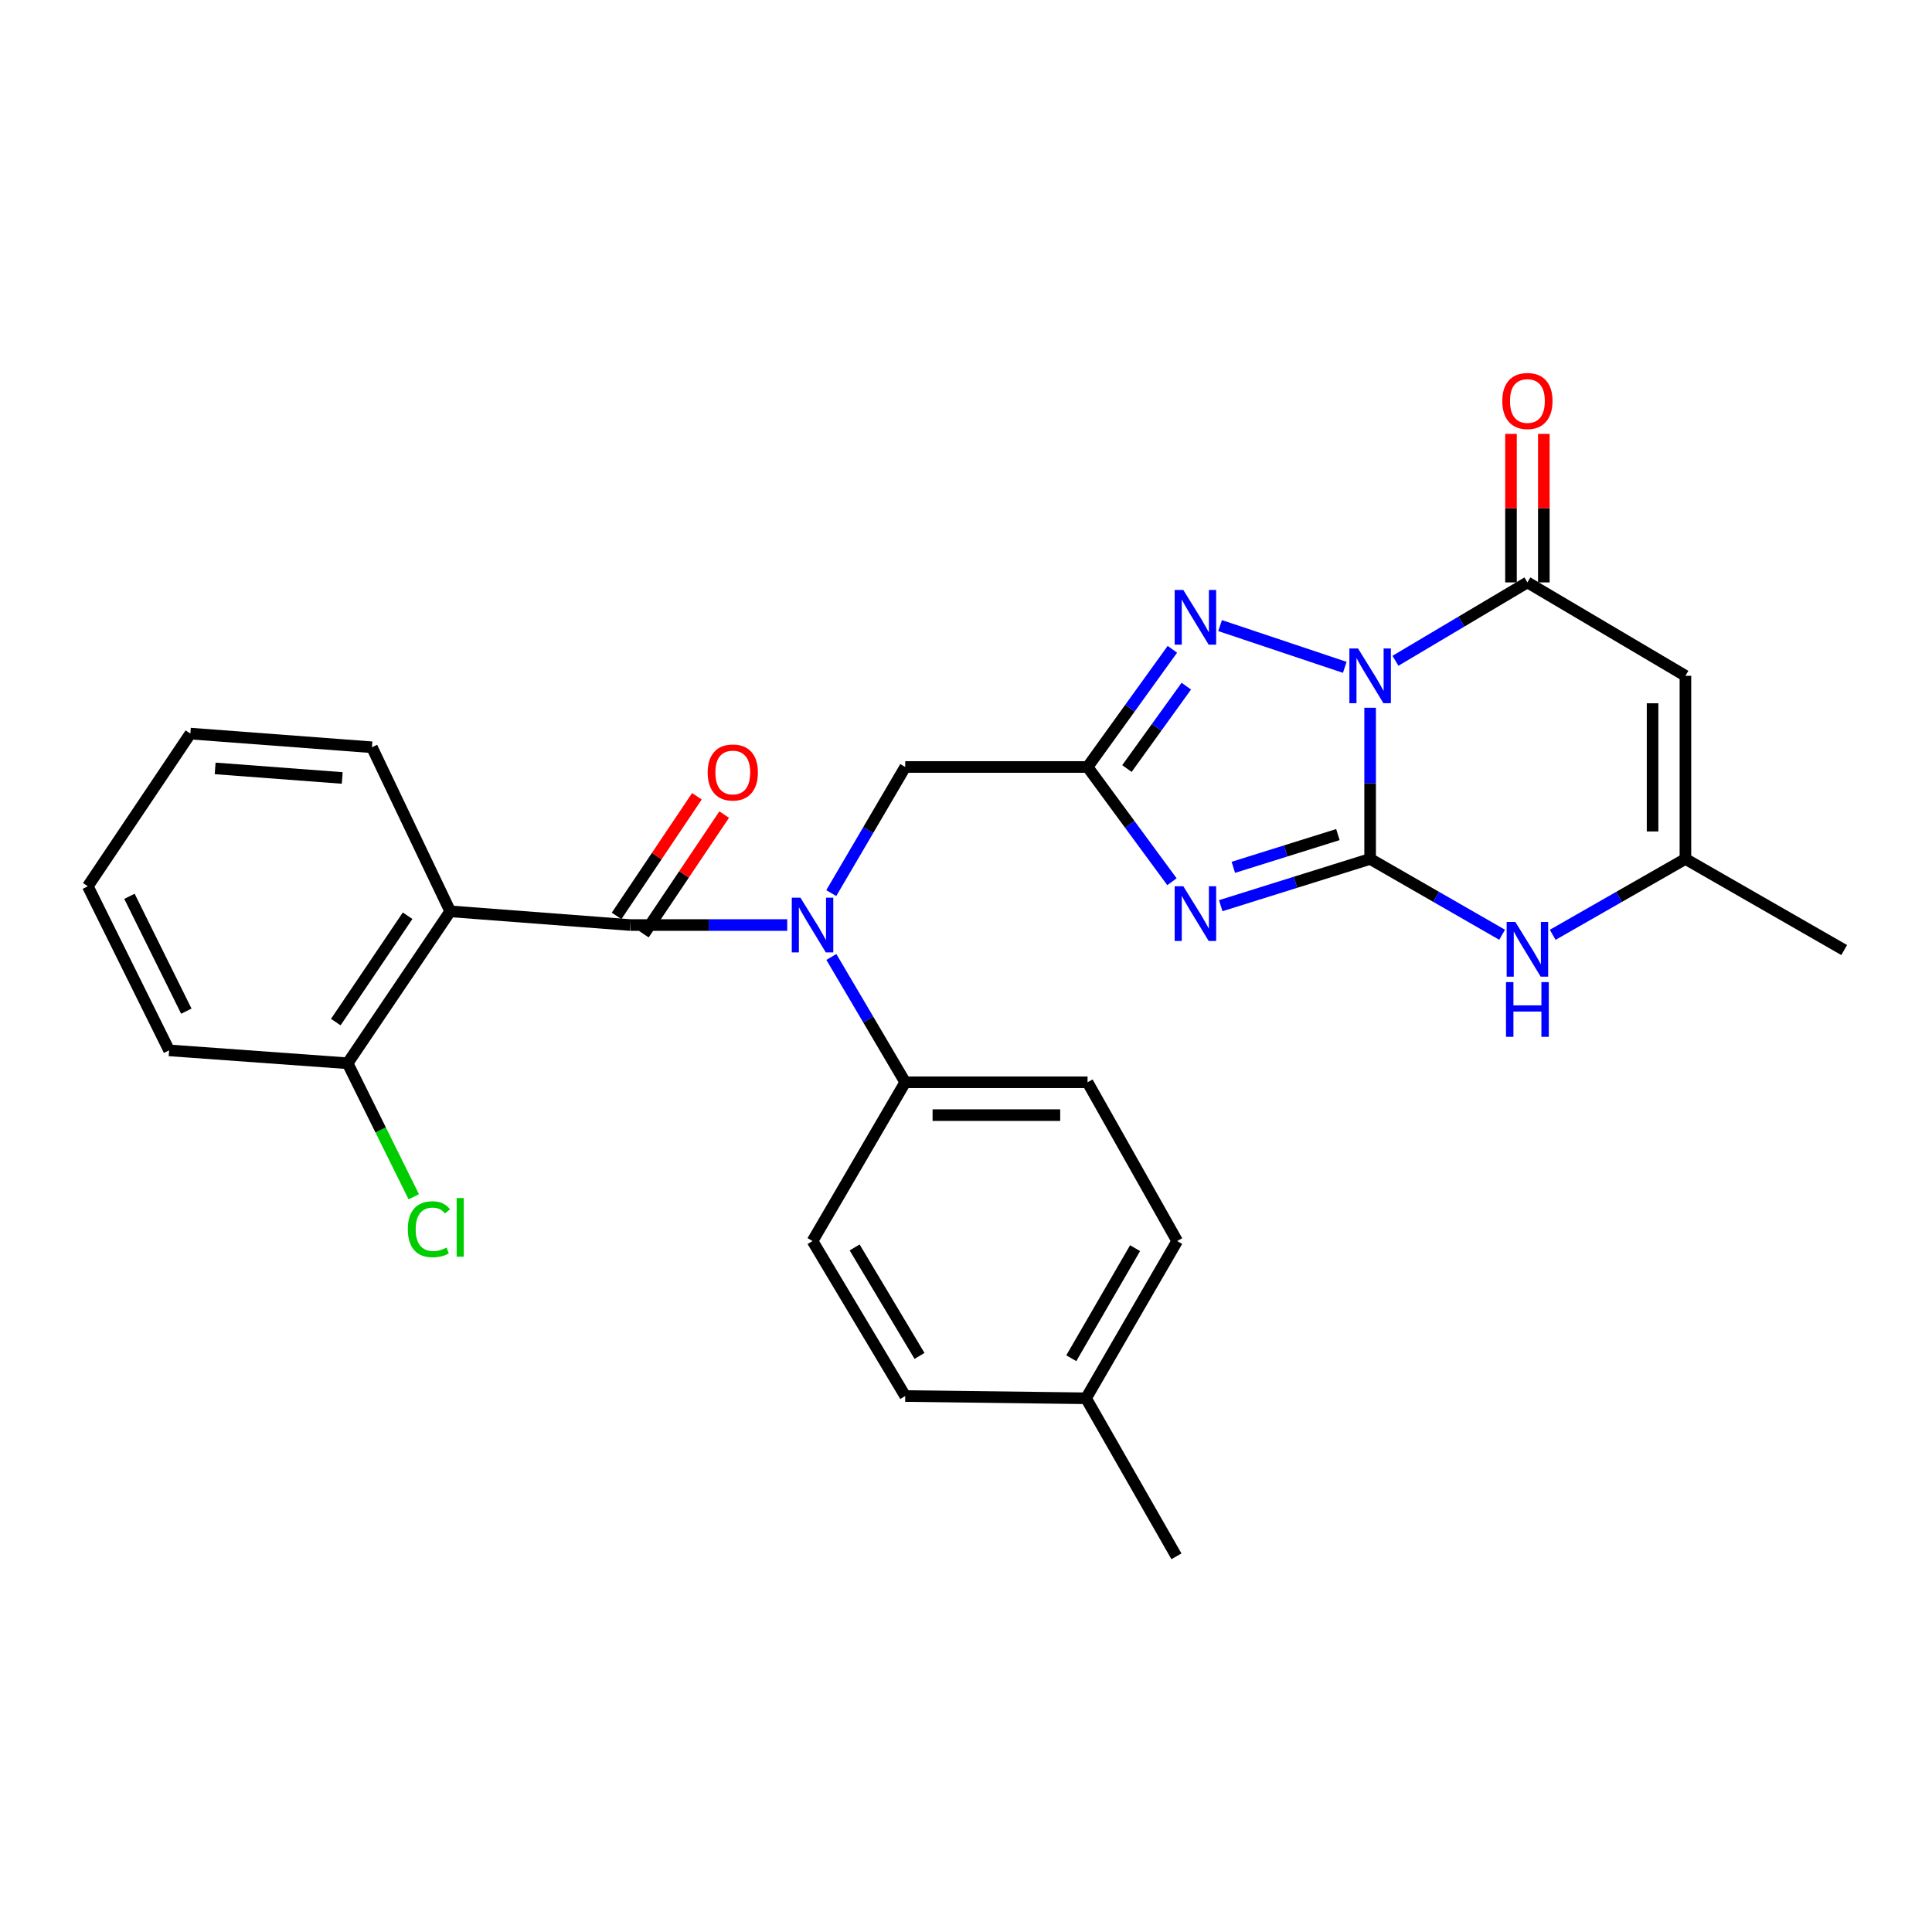 <?xml version='1.0' encoding='iso-8859-1'?>
<svg version='1.1' baseProfile='full'
              xmlns='http://www.w3.org/2000/svg'
                      xmlns:rdkit='http://www.rdkit.org/xml'
                      xmlns:xlink='http://www.w3.org/1999/xlink'
                  xml:space='preserve'
width='1000px' height='1000px' viewBox='0 0 1000 1000'>
<!-- END OF HEADER -->
<rect style='opacity:1.0;fill:#FFFFFF;stroke:none' width='1000' height='1000' x='0' y='0'> </rect>
<path class='bond-0' d='M 709.176,366.332 L 709.176,405.454' style='fill:none;fill-rule:evenodd;stroke:#0000FF;stroke-width:6px;stroke-linecap:butt;stroke-linejoin:miter;stroke-opacity:1' />
<path class='bond-0' d='M 709.176,405.454 L 709.176,444.576' style='fill:none;fill-rule:evenodd;stroke:#000000;stroke-width:6px;stroke-linecap:butt;stroke-linejoin:miter;stroke-opacity:1' />
<path class='bond-3' d='M 696.051,345.409 L 631.524,323.808' style='fill:none;fill-rule:evenodd;stroke:#0000FF;stroke-width:6px;stroke-linecap:butt;stroke-linejoin:miter;stroke-opacity:1' />
<path class='bond-4' d='M 722.283,342.018 L 756.434,321.735' style='fill:none;fill-rule:evenodd;stroke:#0000FF;stroke-width:6px;stroke-linecap:butt;stroke-linejoin:miter;stroke-opacity:1' />
<path class='bond-4' d='M 756.434,321.735 L 790.585,301.452' style='fill:none;fill-rule:evenodd;stroke:#000000;stroke-width:6px;stroke-linecap:butt;stroke-linejoin:miter;stroke-opacity:1' />
<path class='bond-1' d='M 709.176,444.576 L 670.515,456.678' style='fill:none;fill-rule:evenodd;stroke:#000000;stroke-width:6px;stroke-linecap:butt;stroke-linejoin:miter;stroke-opacity:1' />
<path class='bond-1' d='M 670.515,456.678 L 631.855,468.78' style='fill:none;fill-rule:evenodd;stroke:#0000FF;stroke-width:6px;stroke-linecap:butt;stroke-linejoin:miter;stroke-opacity:1' />
<path class='bond-1' d='M 692.498,431.982 L 665.436,440.453' style='fill:none;fill-rule:evenodd;stroke:#000000;stroke-width:6px;stroke-linecap:butt;stroke-linejoin:miter;stroke-opacity:1' />
<path class='bond-1' d='M 665.436,440.453 L 638.374,448.925' style='fill:none;fill-rule:evenodd;stroke:#0000FF;stroke-width:6px;stroke-linecap:butt;stroke-linejoin:miter;stroke-opacity:1' />
<path class='bond-7' d='M 709.176,444.576 L 743.336,464.203' style='fill:none;fill-rule:evenodd;stroke:#000000;stroke-width:6px;stroke-linecap:butt;stroke-linejoin:miter;stroke-opacity:1' />
<path class='bond-7' d='M 743.336,464.203 L 777.497,483.83' style='fill:none;fill-rule:evenodd;stroke:#0000FF;stroke-width:6px;stroke-linecap:butt;stroke-linejoin:miter;stroke-opacity:1' />
<path class='bond-28' d='M 606.597,456.368 L 584.756,426.68' style='fill:none;fill-rule:evenodd;stroke:#0000FF;stroke-width:6px;stroke-linecap:butt;stroke-linejoin:miter;stroke-opacity:1' />
<path class='bond-28' d='M 584.756,426.68 L 562.915,396.991' style='fill:none;fill-rule:evenodd;stroke:#000000;stroke-width:6px;stroke-linecap:butt;stroke-linejoin:miter;stroke-opacity:1' />
<path class='bond-2' d='M 562.915,396.991 L 584.867,366.534' style='fill:none;fill-rule:evenodd;stroke:#000000;stroke-width:6px;stroke-linecap:butt;stroke-linejoin:miter;stroke-opacity:1' />
<path class='bond-2' d='M 584.867,366.534 L 606.82,336.077' style='fill:none;fill-rule:evenodd;stroke:#0000FF;stroke-width:6px;stroke-linecap:butt;stroke-linejoin:miter;stroke-opacity:1' />
<path class='bond-2' d='M 583.293,397.795 L 598.66,376.475' style='fill:none;fill-rule:evenodd;stroke:#000000;stroke-width:6px;stroke-linecap:butt;stroke-linejoin:miter;stroke-opacity:1' />
<path class='bond-2' d='M 598.66,376.475 L 614.026,355.155' style='fill:none;fill-rule:evenodd;stroke:#0000FF;stroke-width:6px;stroke-linecap:butt;stroke-linejoin:miter;stroke-opacity:1' />
<path class='bond-11' d='M 562.915,396.991 L 468.547,396.991' style='fill:none;fill-rule:evenodd;stroke:#000000;stroke-width:6px;stroke-linecap:butt;stroke-linejoin:miter;stroke-opacity:1' />
<path class='bond-6' d='M 790.585,301.452 L 872.371,349.802' style='fill:none;fill-rule:evenodd;stroke:#000000;stroke-width:6px;stroke-linecap:butt;stroke-linejoin:miter;stroke-opacity:1' />
<path class='bond-15' d='M 799.085,301.452 L 799.085,263.016' style='fill:none;fill-rule:evenodd;stroke:#000000;stroke-width:6px;stroke-linecap:butt;stroke-linejoin:miter;stroke-opacity:1' />
<path class='bond-15' d='M 799.085,263.016 L 799.085,224.581' style='fill:none;fill-rule:evenodd;stroke:#FF0000;stroke-width:6px;stroke-linecap:butt;stroke-linejoin:miter;stroke-opacity:1' />
<path class='bond-15' d='M 782.084,301.452 L 782.084,263.016' style='fill:none;fill-rule:evenodd;stroke:#000000;stroke-width:6px;stroke-linecap:butt;stroke-linejoin:miter;stroke-opacity:1' />
<path class='bond-15' d='M 782.084,263.016 L 782.084,224.581' style='fill:none;fill-rule:evenodd;stroke:#FF0000;stroke-width:6px;stroke-linecap:butt;stroke-linejoin:miter;stroke-opacity:1' />
<path class='bond-5' d='M 326.207,478.797 L 366.836,478.797' style='fill:none;fill-rule:evenodd;stroke:#000000;stroke-width:6px;stroke-linecap:butt;stroke-linejoin:miter;stroke-opacity:1' />
<path class='bond-5' d='M 366.836,478.797 L 407.466,478.797' style='fill:none;fill-rule:evenodd;stroke:#0000FF;stroke-width:6px;stroke-linecap:butt;stroke-linejoin:miter;stroke-opacity:1' />
<path class='bond-8' d='M 326.207,478.797 L 233.029,471.703' style='fill:none;fill-rule:evenodd;stroke:#000000;stroke-width:6px;stroke-linecap:butt;stroke-linejoin:miter;stroke-opacity:1' />
<path class='bond-14' d='M 333.264,483.536 L 354.05,452.582' style='fill:none;fill-rule:evenodd;stroke:#000000;stroke-width:6px;stroke-linecap:butt;stroke-linejoin:miter;stroke-opacity:1' />
<path class='bond-14' d='M 354.05,452.582 L 374.836,421.628' style='fill:none;fill-rule:evenodd;stroke:#FF0000;stroke-width:6px;stroke-linecap:butt;stroke-linejoin:miter;stroke-opacity:1' />
<path class='bond-14' d='M 319.149,474.057 L 339.936,443.104' style='fill:none;fill-rule:evenodd;stroke:#000000;stroke-width:6px;stroke-linecap:butt;stroke-linejoin:miter;stroke-opacity:1' />
<path class='bond-14' d='M 339.936,443.104 L 360.722,412.15' style='fill:none;fill-rule:evenodd;stroke:#FF0000;stroke-width:6px;stroke-linecap:butt;stroke-linejoin:miter;stroke-opacity:1' />
<path class='bond-10' d='M 872.371,349.802 L 872.371,444.576' style='fill:none;fill-rule:evenodd;stroke:#000000;stroke-width:6px;stroke-linecap:butt;stroke-linejoin:miter;stroke-opacity:1' />
<path class='bond-10' d='M 855.37,364.018 L 855.37,430.36' style='fill:none;fill-rule:evenodd;stroke:#000000;stroke-width:6px;stroke-linecap:butt;stroke-linejoin:miter;stroke-opacity:1' />
<path class='bond-29' d='M 803.68,483.86 L 838.026,464.218' style='fill:none;fill-rule:evenodd;stroke:#0000FF;stroke-width:6px;stroke-linecap:butt;stroke-linejoin:miter;stroke-opacity:1' />
<path class='bond-29' d='M 838.026,464.218 L 872.371,444.576' style='fill:none;fill-rule:evenodd;stroke:#000000;stroke-width:6px;stroke-linecap:butt;stroke-linejoin:miter;stroke-opacity:1' />
<path class='bond-13' d='M 233.029,471.703 L 179.927,550.345' style='fill:none;fill-rule:evenodd;stroke:#000000;stroke-width:6px;stroke-linecap:butt;stroke-linejoin:miter;stroke-opacity:1' />
<path class='bond-13' d='M 210.973,473.985 L 173.802,529.034' style='fill:none;fill-rule:evenodd;stroke:#000000;stroke-width:6px;stroke-linecap:butt;stroke-linejoin:miter;stroke-opacity:1' />
<path class='bond-19' d='M 233.029,471.703 L 192.508,386.781' style='fill:none;fill-rule:evenodd;stroke:#000000;stroke-width:6px;stroke-linecap:butt;stroke-linejoin:miter;stroke-opacity:1' />
<path class='bond-9' d='M 430.261,462.266 L 449.404,429.628' style='fill:none;fill-rule:evenodd;stroke:#0000FF;stroke-width:6px;stroke-linecap:butt;stroke-linejoin:miter;stroke-opacity:1' />
<path class='bond-9' d='M 449.404,429.628 L 468.547,396.991' style='fill:none;fill-rule:evenodd;stroke:#000000;stroke-width:6px;stroke-linecap:butt;stroke-linejoin:miter;stroke-opacity:1' />
<path class='bond-12' d='M 430.305,495.319 L 449.426,527.753' style='fill:none;fill-rule:evenodd;stroke:#0000FF;stroke-width:6px;stroke-linecap:butt;stroke-linejoin:miter;stroke-opacity:1' />
<path class='bond-12' d='M 449.426,527.753 L 468.547,560.187' style='fill:none;fill-rule:evenodd;stroke:#000000;stroke-width:6px;stroke-linecap:butt;stroke-linejoin:miter;stroke-opacity:1' />
<path class='bond-23' d='M 872.371,444.576 L 954.545,491.746' style='fill:none;fill-rule:evenodd;stroke:#000000;stroke-width:6px;stroke-linecap:butt;stroke-linejoin:miter;stroke-opacity:1' />
<path class='bond-16' d='M 468.547,560.187 L 562.915,560.187' style='fill:none;fill-rule:evenodd;stroke:#000000;stroke-width:6px;stroke-linecap:butt;stroke-linejoin:miter;stroke-opacity:1' />
<path class='bond-16' d='M 482.702,577.188 L 548.76,577.188' style='fill:none;fill-rule:evenodd;stroke:#000000;stroke-width:6px;stroke-linecap:butt;stroke-linejoin:miter;stroke-opacity:1' />
<path class='bond-17' d='M 468.547,560.187 L 420.565,642.361' style='fill:none;fill-rule:evenodd;stroke:#000000;stroke-width:6px;stroke-linecap:butt;stroke-linejoin:miter;stroke-opacity:1' />
<path class='bond-18' d='M 179.927,550.345 L 197.045,584.896' style='fill:none;fill-rule:evenodd;stroke:#000000;stroke-width:6px;stroke-linecap:butt;stroke-linejoin:miter;stroke-opacity:1' />
<path class='bond-18' d='M 197.045,584.896 L 214.163,619.447' style='fill:none;fill-rule:evenodd;stroke:#00CC00;stroke-width:6px;stroke-linecap:butt;stroke-linejoin:miter;stroke-opacity:1' />
<path class='bond-24' d='M 179.927,550.345 L 87.524,543.667' style='fill:none;fill-rule:evenodd;stroke:#000000;stroke-width:6px;stroke-linecap:butt;stroke-linejoin:miter;stroke-opacity:1' />
<path class='bond-20' d='M 562.915,560.187 L 609.301,642.361' style='fill:none;fill-rule:evenodd;stroke:#000000;stroke-width:6px;stroke-linecap:butt;stroke-linejoin:miter;stroke-opacity:1' />
<path class='bond-21' d='M 420.565,642.361 L 468.547,722.58' style='fill:none;fill-rule:evenodd;stroke:#000000;stroke-width:6px;stroke-linecap:butt;stroke-linejoin:miter;stroke-opacity:1' />
<path class='bond-21' d='M 442.353,645.666 L 475.941,701.82' style='fill:none;fill-rule:evenodd;stroke:#000000;stroke-width:6px;stroke-linecap:butt;stroke-linejoin:miter;stroke-opacity:1' />
<path class='bond-26' d='M 192.508,386.781 L 98.537,379.706' style='fill:none;fill-rule:evenodd;stroke:#000000;stroke-width:6px;stroke-linecap:butt;stroke-linejoin:miter;stroke-opacity:1' />
<path class='bond-26' d='M 177.136,402.673 L 111.356,397.721' style='fill:none;fill-rule:evenodd;stroke:#000000;stroke-width:6px;stroke-linecap:butt;stroke-linejoin:miter;stroke-opacity:1' />
<path class='bond-30' d='M 609.301,642.361 L 562.131,723.751' style='fill:none;fill-rule:evenodd;stroke:#000000;stroke-width:6px;stroke-linecap:butt;stroke-linejoin:miter;stroke-opacity:1' />
<path class='bond-30' d='M 587.516,646.044 L 554.497,703.017' style='fill:none;fill-rule:evenodd;stroke:#000000;stroke-width:6px;stroke-linecap:butt;stroke-linejoin:miter;stroke-opacity:1' />
<path class='bond-22' d='M 468.547,722.58 L 562.131,723.751' style='fill:none;fill-rule:evenodd;stroke:#000000;stroke-width:6px;stroke-linecap:butt;stroke-linejoin:miter;stroke-opacity:1' />
<path class='bond-25' d='M 562.131,723.751 L 608.923,805.547' style='fill:none;fill-rule:evenodd;stroke:#000000;stroke-width:6px;stroke-linecap:butt;stroke-linejoin:miter;stroke-opacity:1' />
<path class='bond-31' d='M 87.524,543.667 L 45.455,458.735' style='fill:none;fill-rule:evenodd;stroke:#000000;stroke-width:6px;stroke-linecap:butt;stroke-linejoin:miter;stroke-opacity:1' />
<path class='bond-31' d='M 96.448,523.381 L 67,463.928' style='fill:none;fill-rule:evenodd;stroke:#000000;stroke-width:6px;stroke-linecap:butt;stroke-linejoin:miter;stroke-opacity:1' />
<path class='bond-27' d='M 98.537,379.706 L 45.455,458.735' style='fill:none;fill-rule:evenodd;stroke:#000000;stroke-width:6px;stroke-linecap:butt;stroke-linejoin:miter;stroke-opacity:1' />
<path  class='atom-0' d='M 702.916 335.642
L 712.196 350.642
Q 713.116 352.122, 714.596 354.802
Q 716.076 357.482, 716.156 357.642
L 716.156 335.642
L 719.916 335.642
L 719.916 363.962
L 716.036 363.962
L 706.076 347.562
Q 704.916 345.642, 703.676 343.442
Q 702.476 341.242, 702.116 340.562
L 702.116 363.962
L 698.436 363.962
L 698.436 335.642
L 702.916 335.642
' fill='#0000FF'/>
<path  class='atom-2' d='M 612.486 458.724
L 621.766 473.724
Q 622.686 475.204, 624.166 477.884
Q 625.646 480.564, 625.726 480.724
L 625.726 458.724
L 629.486 458.724
L 629.486 487.044
L 625.606 487.044
L 615.646 470.644
Q 614.486 468.724, 613.246 466.524
Q 612.046 464.324, 611.686 463.644
L 611.686 487.044
L 608.006 487.044
L 608.006 458.724
L 612.486 458.724
' fill='#0000FF'/>
<path  class='atom-4' d='M 612.486 305.37
L 621.766 320.37
Q 622.686 321.85, 624.166 324.53
Q 625.646 327.21, 625.726 327.37
L 625.726 305.37
L 629.486 305.37
L 629.486 333.69
L 625.606 333.69
L 615.646 317.29
Q 614.486 315.37, 613.246 313.17
Q 612.046 310.97, 611.686 310.29
L 611.686 333.69
L 608.006 333.69
L 608.006 305.37
L 612.486 305.37
' fill='#0000FF'/>
<path  class='atom-8' d='M 784.325 477.189
L 793.605 492.189
Q 794.525 493.669, 796.005 496.349
Q 797.485 499.029, 797.565 499.189
L 797.565 477.189
L 801.325 477.189
L 801.325 505.509
L 797.445 505.509
L 787.485 489.109
Q 786.325 487.189, 785.085 484.989
Q 783.885 482.789, 783.525 482.109
L 783.525 505.509
L 779.845 505.509
L 779.845 477.189
L 784.325 477.189
' fill='#0000FF'/>
<path  class='atom-8' d='M 779.505 508.341
L 783.345 508.341
L 783.345 520.381
L 797.825 520.381
L 797.825 508.341
L 801.665 508.341
L 801.665 536.661
L 797.825 536.661
L 797.825 523.581
L 783.345 523.581
L 783.345 536.661
L 779.505 536.661
L 779.505 508.341
' fill='#0000FF'/>
<path  class='atom-10' d='M 414.305 464.637
L 423.585 479.637
Q 424.505 481.117, 425.985 483.797
Q 427.465 486.477, 427.545 486.637
L 427.545 464.637
L 431.305 464.637
L 431.305 492.957
L 427.425 492.957
L 417.465 476.557
Q 416.305 474.637, 415.065 472.437
Q 413.865 470.237, 413.505 469.557
L 413.505 492.957
L 409.825 492.957
L 409.825 464.637
L 414.305 464.637
' fill='#0000FF'/>
<path  class='atom-15' d='M 366.289 399.829
Q 366.289 393.029, 369.649 389.229
Q 373.009 385.429, 379.289 385.429
Q 385.569 385.429, 388.929 389.229
Q 392.289 393.029, 392.289 399.829
Q 392.289 406.709, 388.889 410.629
Q 385.489 414.509, 379.289 414.509
Q 373.049 414.509, 369.649 410.629
Q 366.289 406.749, 366.289 399.829
M 379.289 411.309
Q 383.609 411.309, 385.929 408.429
Q 388.289 405.509, 388.289 399.829
Q 388.289 394.269, 385.929 391.469
Q 383.609 388.629, 379.289 388.629
Q 374.969 388.629, 372.609 391.429
Q 370.289 394.229, 370.289 399.829
Q 370.289 405.549, 372.609 408.429
Q 374.969 411.309, 379.289 411.309
' fill='#FF0000'/>
<path  class='atom-16' d='M 777.585 207.551
Q 777.585 200.751, 780.945 196.951
Q 784.305 193.151, 790.585 193.151
Q 796.865 193.151, 800.225 196.951
Q 803.585 200.751, 803.585 207.551
Q 803.585 214.431, 800.185 218.351
Q 796.785 222.231, 790.585 222.231
Q 784.345 222.231, 780.945 218.351
Q 777.585 214.471, 777.585 207.551
M 790.585 219.031
Q 794.905 219.031, 797.225 216.151
Q 799.585 213.231, 799.585 207.551
Q 799.585 201.991, 797.225 199.191
Q 794.905 196.351, 790.585 196.351
Q 786.265 196.351, 783.905 199.151
Q 781.585 201.951, 781.585 207.551
Q 781.585 213.271, 783.905 216.151
Q 786.265 219.031, 790.585 219.031
' fill='#FF0000'/>
<path  class='atom-19' d='M 211.086 636.257
Q 211.086 629.217, 214.366 625.537
Q 217.686 621.817, 223.966 621.817
Q 229.806 621.817, 232.926 625.937
L 230.286 628.097
Q 228.006 625.097, 223.966 625.097
Q 219.686 625.097, 217.406 627.977
Q 215.166 630.817, 215.166 636.257
Q 215.166 641.857, 217.486 644.737
Q 219.846 647.617, 224.406 647.617
Q 227.526 647.617, 231.166 645.737
L 232.286 648.737
Q 230.806 649.697, 228.566 650.257
Q 226.326 650.817, 223.846 650.817
Q 217.686 650.817, 214.366 647.057
Q 211.086 643.297, 211.086 636.257
' fill='#00CC00'/>
<path  class='atom-19' d='M 236.366 620.097
L 240.046 620.097
L 240.046 650.457
L 236.366 650.457
L 236.366 620.097
' fill='#00CC00'/>
</svg>
